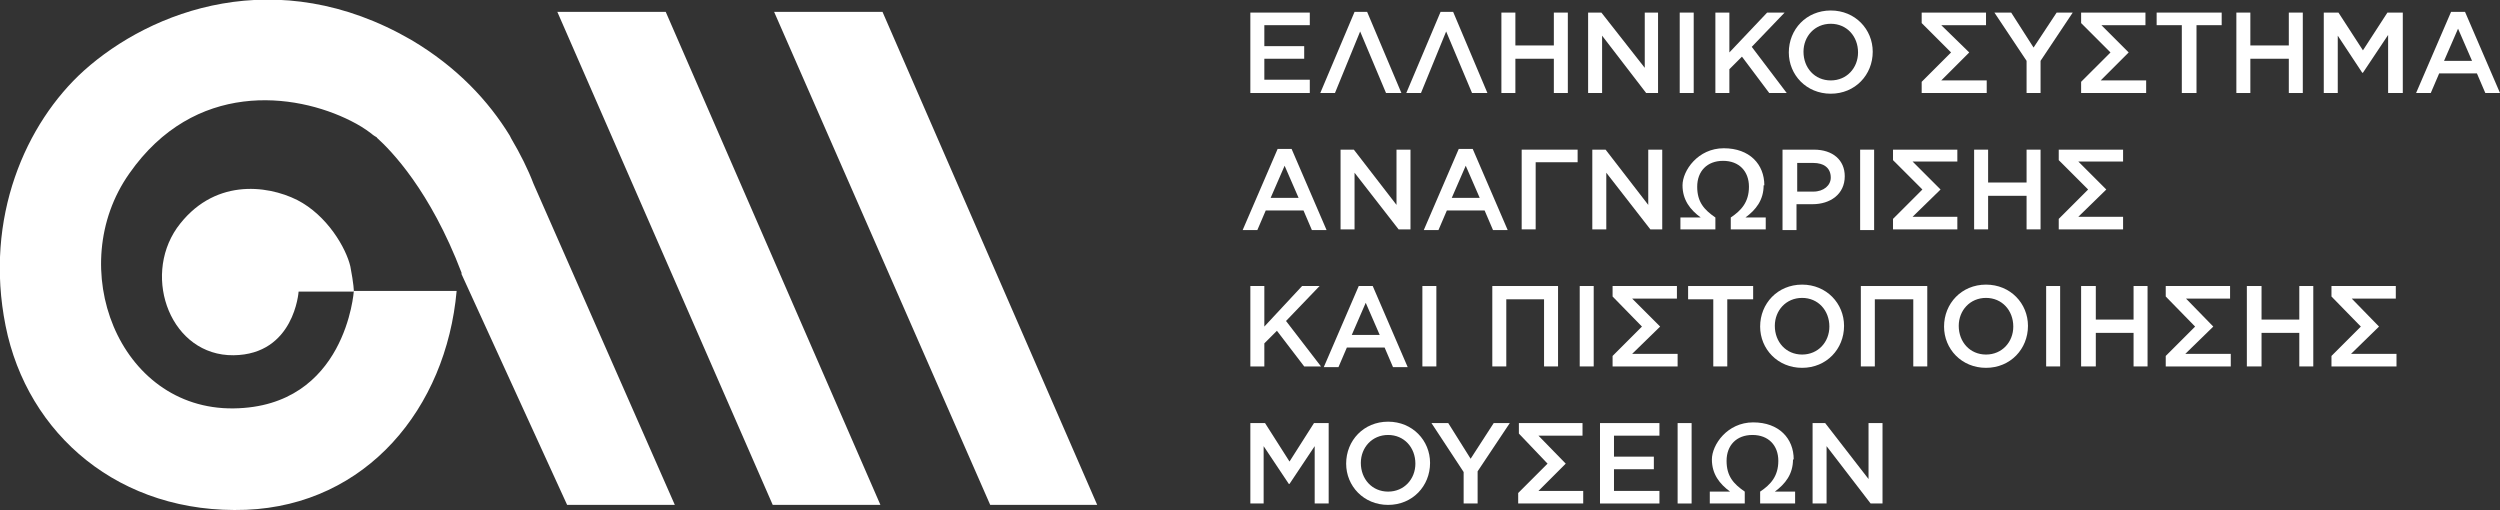 <svg xmlns="http://www.w3.org/2000/svg" id="Layer_2" data-name="Layer 2" viewBox="0 0 357.5 73"><rect x="0" y="0" width="357.5" height="73" fill="#333333" stroke="none"/><g id="Layer_1-2" data-name="Layer 1"><polygon points="125.9 72.2 95.2 1.7 79.7 1.7 110.5 72.2 125.9 72.2" style="fill: #fff; stroke-width: 0px;"></polygon><polygon points="156.9 72.2 126.2 1.7 110.7 1.7 141.6 72.2 156.9 72.2" style="fill: #fff; stroke-width: 0px;"></polygon><path d="m50.6,41.7h0c0-.1,0-1-.5-3.6-.6-2.6-3.3-7.3-7.6-9.5-4.4-2.2-12.1-3.1-17.2,4-5,7.2-.8,18.3,8.1,18.2,8.7-.1,9.3-9.1,9.3-9.1" style="fill: #fff; stroke-width: 0px;"></path><path d="m66,39.2l15.1,33h15.4l-20.2-45.9h0c-.8-2.1-1.9-4.3-3.2-6.5l-.2-.4h0c-3-4.9-7.5-9.8-14.1-13.7C39.6-5.4,21.6,1.5,12,10.1,3.7,17.6-2.3,31.1.8,46.6c3.1,15.5,16.3,27,34.4,26.3,17.2-.7,28.6-14.5,30.1-31.3h-14.7s-1.1,16.6-17.2,16.8c-16.5.2-24.3-20.3-14.9-33.6,9.3-13.3,23.6-11.6,31.7-7.5,1,.5,2,1.1,2.9,1.8h0s.2.2.7.5c0,0,.1,0,.1.1h0c2,1.8,7.6,7.5,12.1,19.3" style="fill: #fff; stroke-width: 0px;"></path><polygon points="178.8 1.8 187.3 1.8 187.3 3.6 180.8 3.6 180.8 6.6 186.5 6.6 186.5 8.4 180.8 8.4 180.8 11.4 187.3 11.4 187.3 13.3 178.8 13.3 178.8 1.8" style="fill: #fff; stroke-width: 0px;"></polygon><polygon points="200.4 13.3 198.2 13.3 194.5 4.5 190.9 13.3 188.8 13.3 193.7 1.7 195.5 1.7 200.4 13.3" style="fill: #fff; stroke-width: 0px;"></polygon><polygon points="212.7 13.3 210.5 13.3 206.8 4.5 203.2 13.3 201.1 13.3 206 1.7 207.8 1.7 212.7 13.3" style="fill: #fff; stroke-width: 0px;"></polygon><polygon points="214.7 1.8 216.7 1.8 216.7 6.5 222.2 6.5 222.2 1.8 224.2 1.8 224.2 13.3 222.2 13.3 222.2 8.4 216.7 8.4 216.7 13.3 214.7 13.3 214.7 1.8" style="fill: #fff; stroke-width: 0px;"></polygon><polygon points="227.1 1.8 229 1.8 235.2 9.7 235.2 1.8 237.1 1.8 237.1 13.3 235.4 13.3 229.1 5.1 229.1 13.3 227.1 13.3 227.1 1.8" style="fill: #fff; stroke-width: 0px;"></polygon><rect x="240.2" y="1.8" width="2" height="11.5" style="fill: #fff; stroke-width: 0px;"></rect><polygon points="245.3 1.8 247.3 1.8 247.3 7.5 252.7 1.8 255.2 1.8 250.5 6.7 255.5 13.3 253 13.3 249.1 8.1 247.3 9.9 247.3 13.3 245.3 13.3 245.3 1.8" style="fill: #fff; stroke-width: 0px;"></polygon><path d="m255.8,7.5h0c0-3.3,2.5-6,6-6s6,2.7,6,5.9h0c0,3.3-2.5,6-6,6s-6-2.7-6-5.9m9.9,0h0c0-2.3-1.6-4.1-3.9-4.1s-3.9,1.8-3.9,4h0c0,2.3,1.6,4.1,3.9,4.1s3.9-1.8,3.9-4" style="fill: #fff; stroke-width: 0px;"></path><polygon points="277.6 11.5 284.1 11.5 284.1 13.3 274.8 13.3 274.8 11.7 279 7.5 274.8 3.3 274.8 1.8 284 1.8 284 3.6 277.6 3.6 281.6 7.5 277.6 11.5" style="fill: #fff; stroke-width: 0px;"></polygon><polygon points="289.8 8.7 285.2 1.8 287.6 1.8 290.8 6.8 294.1 1.8 296.4 1.8 291.8 8.7 291.8 13.3 289.8 13.3 289.8 8.7" style="fill: #fff; stroke-width: 0px;"></polygon><polygon points="300.4 11.5 306.9 11.5 306.9 13.3 297.6 13.3 297.6 11.7 301.8 7.5 297.6 3.3 297.6 1.8 306.8 1.8 306.8 3.6 300.5 3.6 304.4 7.5 300.4 11.5" style="fill: #fff; stroke-width: 0px;"></polygon><polygon points="312 3.6 308.4 3.6 308.4 1.8 317.7 1.8 317.7 3.6 314.1 3.6 314.1 13.3 312 13.3 312 3.6" style="fill: #fff; stroke-width: 0px;"></polygon><polygon points="319.8 1.8 321.8 1.8 321.8 6.5 327.3 6.5 327.3 1.8 329.3 1.8 329.3 13.3 327.3 13.3 327.3 8.4 321.8 8.4 321.8 13.3 319.8 13.3 319.8 1.8" style="fill: #fff; stroke-width: 0px;"></polygon><polygon points="332.3 1.8 334.4 1.8 337.9 7.2 341.4 1.8 343.6 1.8 343.6 13.3 341.5 13.3 341.5 5 337.9 10.4 337.8 10.4 334.3 5.1 334.3 13.3 332.3 13.3 332.3 1.8" style="fill: #fff; stroke-width: 0px;"></polygon><path d="m350.6,1.7h1.9l5,11.6h-2.1l-1.2-2.8h-5.4l-1.2,2.8h-2.1l5-11.6Zm2.9,7l-2-4.6-2,4.6h4Z" style="fill: #fff; stroke-width: 0px;"></path><path d="m182.8,21.3h1.9l5,11.6h-2.1l-1.2-2.8h-5.4l-1.2,2.8h-2.1l5-11.6Zm2.9,7l-2-4.6-2,4.6h4Z" style="fill: #fff; stroke-width: 0px;"></path><polygon points="191.7 21.4 193.6 21.4 199.7 29.3 199.7 21.4 201.7 21.4 201.7 32.8 200 32.8 193.7 24.7 193.7 32.8 191.7 32.8 191.7 21.4" style="fill: #fff; stroke-width: 0px;"></polygon><path d="m208.7,21.3h1.9l5,11.6h-2.1l-1.2-2.8h-5.4l-1.2,2.8h-2.1l5-11.6Zm2.9,7l-2-4.6-2,4.6h4Z" style="fill: #fff; stroke-width: 0px;"></path><polygon points="217.6 21.4 225.6 21.4 225.6 23.2 219.6 23.2 219.6 32.8 217.6 32.8 217.6 21.4" style="fill: #fff; stroke-width: 0px;"></polygon><polygon points="227.7 21.4 229.6 21.4 235.7 29.3 235.7 21.4 237.7 21.4 237.7 32.8 236 32.8 229.7 24.7 229.7 32.8 227.7 32.8 227.7 21.4" style="fill: #fff; stroke-width: 0px;"></polygon><path d="m252.2,26.5c0,2.1-1.1,3.5-2.6,4.6h2.9v1.7h-5v-1.7c1.5-1,2.6-2.2,2.6-4.4s-1.4-3.7-3.7-3.7-3.7,1.5-3.7,3.7,1,3.3,2.6,4.4v1.7h-5v-1.7h2.9c-1.5-1.1-2.6-2.5-2.6-4.6s2.2-5.3,5.9-5.3,5.8,2.3,5.8,5.3" style="fill: #fff; stroke-width: 0px;"></path><path d="m254.9,21.4h4.5c2.7,0,4.4,1.5,4.4,3.8h0c0,2.6-2.1,4-4.6,4h-2.3v3.7h-2v-11.5Zm4.4,6c1.5,0,2.5-.9,2.5-2h0c0-1.4-1-2.1-2.5-2.1h-2.3v4.1h2.3Z" style="fill: #fff; stroke-width: 0px;"></path><rect x="266" y="21.4" width="2" height="11.5" style="fill: #fff; stroke-width: 0px;"></rect><polygon points="273.5 31 279.9 31 279.9 32.8 270.7 32.8 270.7 31.3 274.9 27.1 270.7 22.9 270.7 21.4 279.9 21.4 279.9 23.1 273.5 23.1 277.5 27.1 273.5 31" style="fill: #fff; stroke-width: 0px;"></polygon><polygon points="282.3 21.4 284.3 21.4 284.3 26.1 289.8 26.1 289.8 21.4 291.8 21.4 291.8 32.8 289.8 32.8 289.8 28 284.3 28 284.3 32.8 282.3 32.8 282.3 21.4" style="fill: #fff; stroke-width: 0px;"></polygon><polygon points="297.2 31 303.6 31 303.6 32.8 294.4 32.8 294.4 31.3 298.6 27.1 294.4 22.9 294.4 21.4 303.6 21.4 303.6 23.1 297.2 23.1 301.2 27.1 297.2 31" style="fill: #fff; stroke-width: 0px;"></polygon><polygon points="178.8 40.9 180.8 40.9 180.8 46.7 186.2 40.9 188.7 40.9 183.9 45.9 188.9 52.4 186.5 52.4 182.6 47.3 180.8 49.1 180.8 52.4 178.8 52.4 178.8 40.9" style="fill: #fff; stroke-width: 0px;"></polygon><path d="m194.4,40.9h1.9l5,11.6h-2.1l-1.2-2.8h-5.4l-1.2,2.8h-2.1l5-11.6Zm2.9,7l-2-4.6-2,4.6h4Z" style="fill: #fff; stroke-width: 0px;"></path><rect x="203.4" y="40.9" width="2" height="11.5" style="fill: #fff; stroke-width: 0px;"></rect><polygon points="213.4 40.9 222.8 40.9 222.8 52.4 220.8 52.4 220.8 42.8 215.4 42.8 215.4 52.4 213.4 52.4 213.4 40.9" style="fill: #fff; stroke-width: 0px;"></polygon><rect x="225.9" y="40.9" width="2" height="11.5" style="fill: #fff; stroke-width: 0px;"></rect><polygon points="233.4 50.6 239.9 50.6 239.9 52.4 230.6 52.4 230.6 50.9 234.8 46.7 230.6 42.4 230.6 40.9 239.8 40.9 239.8 42.7 233.4 42.7 237.4 46.7 233.4 50.6" style="fill: #fff; stroke-width: 0px;"></polygon><polygon points="245 42.8 241.4 42.8 241.4 40.9 250.7 40.9 250.7 42.8 247 42.8 247 52.4 245 52.4 245 42.8" style="fill: #fff; stroke-width: 0px;"></polygon><path d="m251.7,46.7h0c0-3.3,2.5-6,6-6s6,2.7,6,5.9h0c0,3.3-2.5,6-6,6s-6-2.7-6-5.9m9.9,0h0c0-2.3-1.6-4.1-3.9-4.1s-3.9,1.8-3.9,4h0c0,2.3,1.6,4.1,3.9,4.1s3.9-1.8,3.9-4" style="fill: #fff; stroke-width: 0px;"></path><polygon points="266.1 40.9 275.6 40.9 275.6 52.4 273.6 52.4 273.6 42.8 268.1 42.8 268.1 52.4 266.1 52.4 266.1 40.9" style="fill: #fff; stroke-width: 0px;"></polygon><path d="m278,46.7h0c0-3.3,2.5-6,6-6s6,2.7,6,5.9h0c0,3.3-2.5,6-6,6s-6-2.7-6-5.9m9.9,0h0c0-2.3-1.6-4.1-3.9-4.1s-3.9,1.8-3.9,4h0c0,2.3,1.6,4.1,3.9,4.1s3.9-1.8,3.9-4" style="fill: #fff; stroke-width: 0px;"></path><rect x="292.6" y="40.9" width="2" height="11.5" style="fill: #fff; stroke-width: 0px;"></rect><polygon points="297.6 40.9 299.7 40.9 299.7 45.7 305.1 45.7 305.1 40.9 307.1 40.9 307.1 52.4 305.1 52.4 305.1 47.6 299.7 47.6 299.7 52.4 297.6 52.4 297.6 40.9" style="fill: #fff; stroke-width: 0px;"></polygon><polygon points="312.5 50.6 319 50.6 319 52.4 309.7 52.4 309.7 50.9 313.9 46.7 309.7 42.4 309.7 40.9 318.9 40.9 318.9 42.7 312.6 42.7 316.5 46.7 312.5 50.6" style="fill: #fff; stroke-width: 0px;"></polygon><polygon points="321.3 40.9 323.4 40.9 323.4 45.7 328.8 45.7 328.8 40.9 330.8 40.9 330.8 52.4 328.8 52.4 328.8 47.6 323.4 47.6 323.4 52.4 321.3 52.4 321.3 40.9" style="fill: #fff; stroke-width: 0px;"></polygon><polygon points="336.2 50.6 342.7 50.6 342.7 52.4 333.4 52.4 333.4 50.9 337.6 46.7 333.4 42.4 333.4 40.9 342.6 40.9 342.6 42.7 336.3 42.7 340.2 46.7 336.2 50.6" style="fill: #fff; stroke-width: 0px;"></polygon><polygon points="178.8 60.5 180.9 60.5 184.4 66 187.9 60.5 190 60.5 190 72 188 72 188 63.8 184.4 69.2 184.3 69.2 180.7 63.8 180.7 72 178.8 72 178.8 60.5" style="fill: #fff; stroke-width: 0px;"></polygon><path d="m192.5,66.3h0c0-3.3,2.5-6,6-6s6,2.7,6,5.9h0c0,3.3-2.5,6-6,6s-6-2.7-6-5.9m9.9,0h0c0-2.3-1.6-4.1-3.9-4.1s-3.9,1.8-3.9,4h0c0,2.3,1.6,4.1,3.9,4.1s3.9-1.8,3.9-4" style="fill: #fff; stroke-width: 0px;"></path><polygon points="209.3 67.5 204.7 60.5 207.1 60.5 210.3 65.6 213.6 60.5 215.9 60.5 211.3 67.4 211.3 72 209.3 72 209.3 67.5" style="fill: #fff; stroke-width: 0px;"></polygon><polygon points="220 70.2 226.4 70.2 226.4 72 217.1 72 217.1 70.5 221.3 66.3 217.2 62 217.2 60.5 226.3 60.5 226.3 62.3 220 62.3 223.9 66.3 220 70.2" style="fill: #fff; stroke-width: 0px;"></polygon><polygon points="228.8 60.5 237.3 60.5 237.3 62.3 230.8 62.3 230.8 65.3 236.5 65.3 236.5 67.1 230.8 67.1 230.8 70.2 237.3 70.2 237.3 72 228.8 72 228.8 60.5" style="fill: #fff; stroke-width: 0px;"></polygon><rect x="239.9" y="60.5" width="2" height="11.5" style="fill: #fff; stroke-width: 0px;"></rect><path d="m256.4,65.7c0,2.1-1.1,3.5-2.6,4.6h2.9v1.7h-5v-1.7c1.5-1,2.6-2.2,2.6-4.4s-1.4-3.7-3.7-3.7-3.7,1.5-3.7,3.7,1,3.3,2.6,4.4v1.7h-5v-1.7h2.9c-1.5-1.1-2.6-2.5-2.6-4.6s2.2-5.3,5.9-5.3,5.8,2.3,5.8,5.3" style="fill: #fff; stroke-width: 0px;"></path><polygon points="259.2 60.5 261 60.5 267.2 68.5 267.2 60.5 269.2 60.5 269.2 72 267.5 72 261.2 63.8 261.2 72 259.2 72 259.2 60.5" style="fill: #fff; stroke-width: 0px;"></polygon></g></svg>